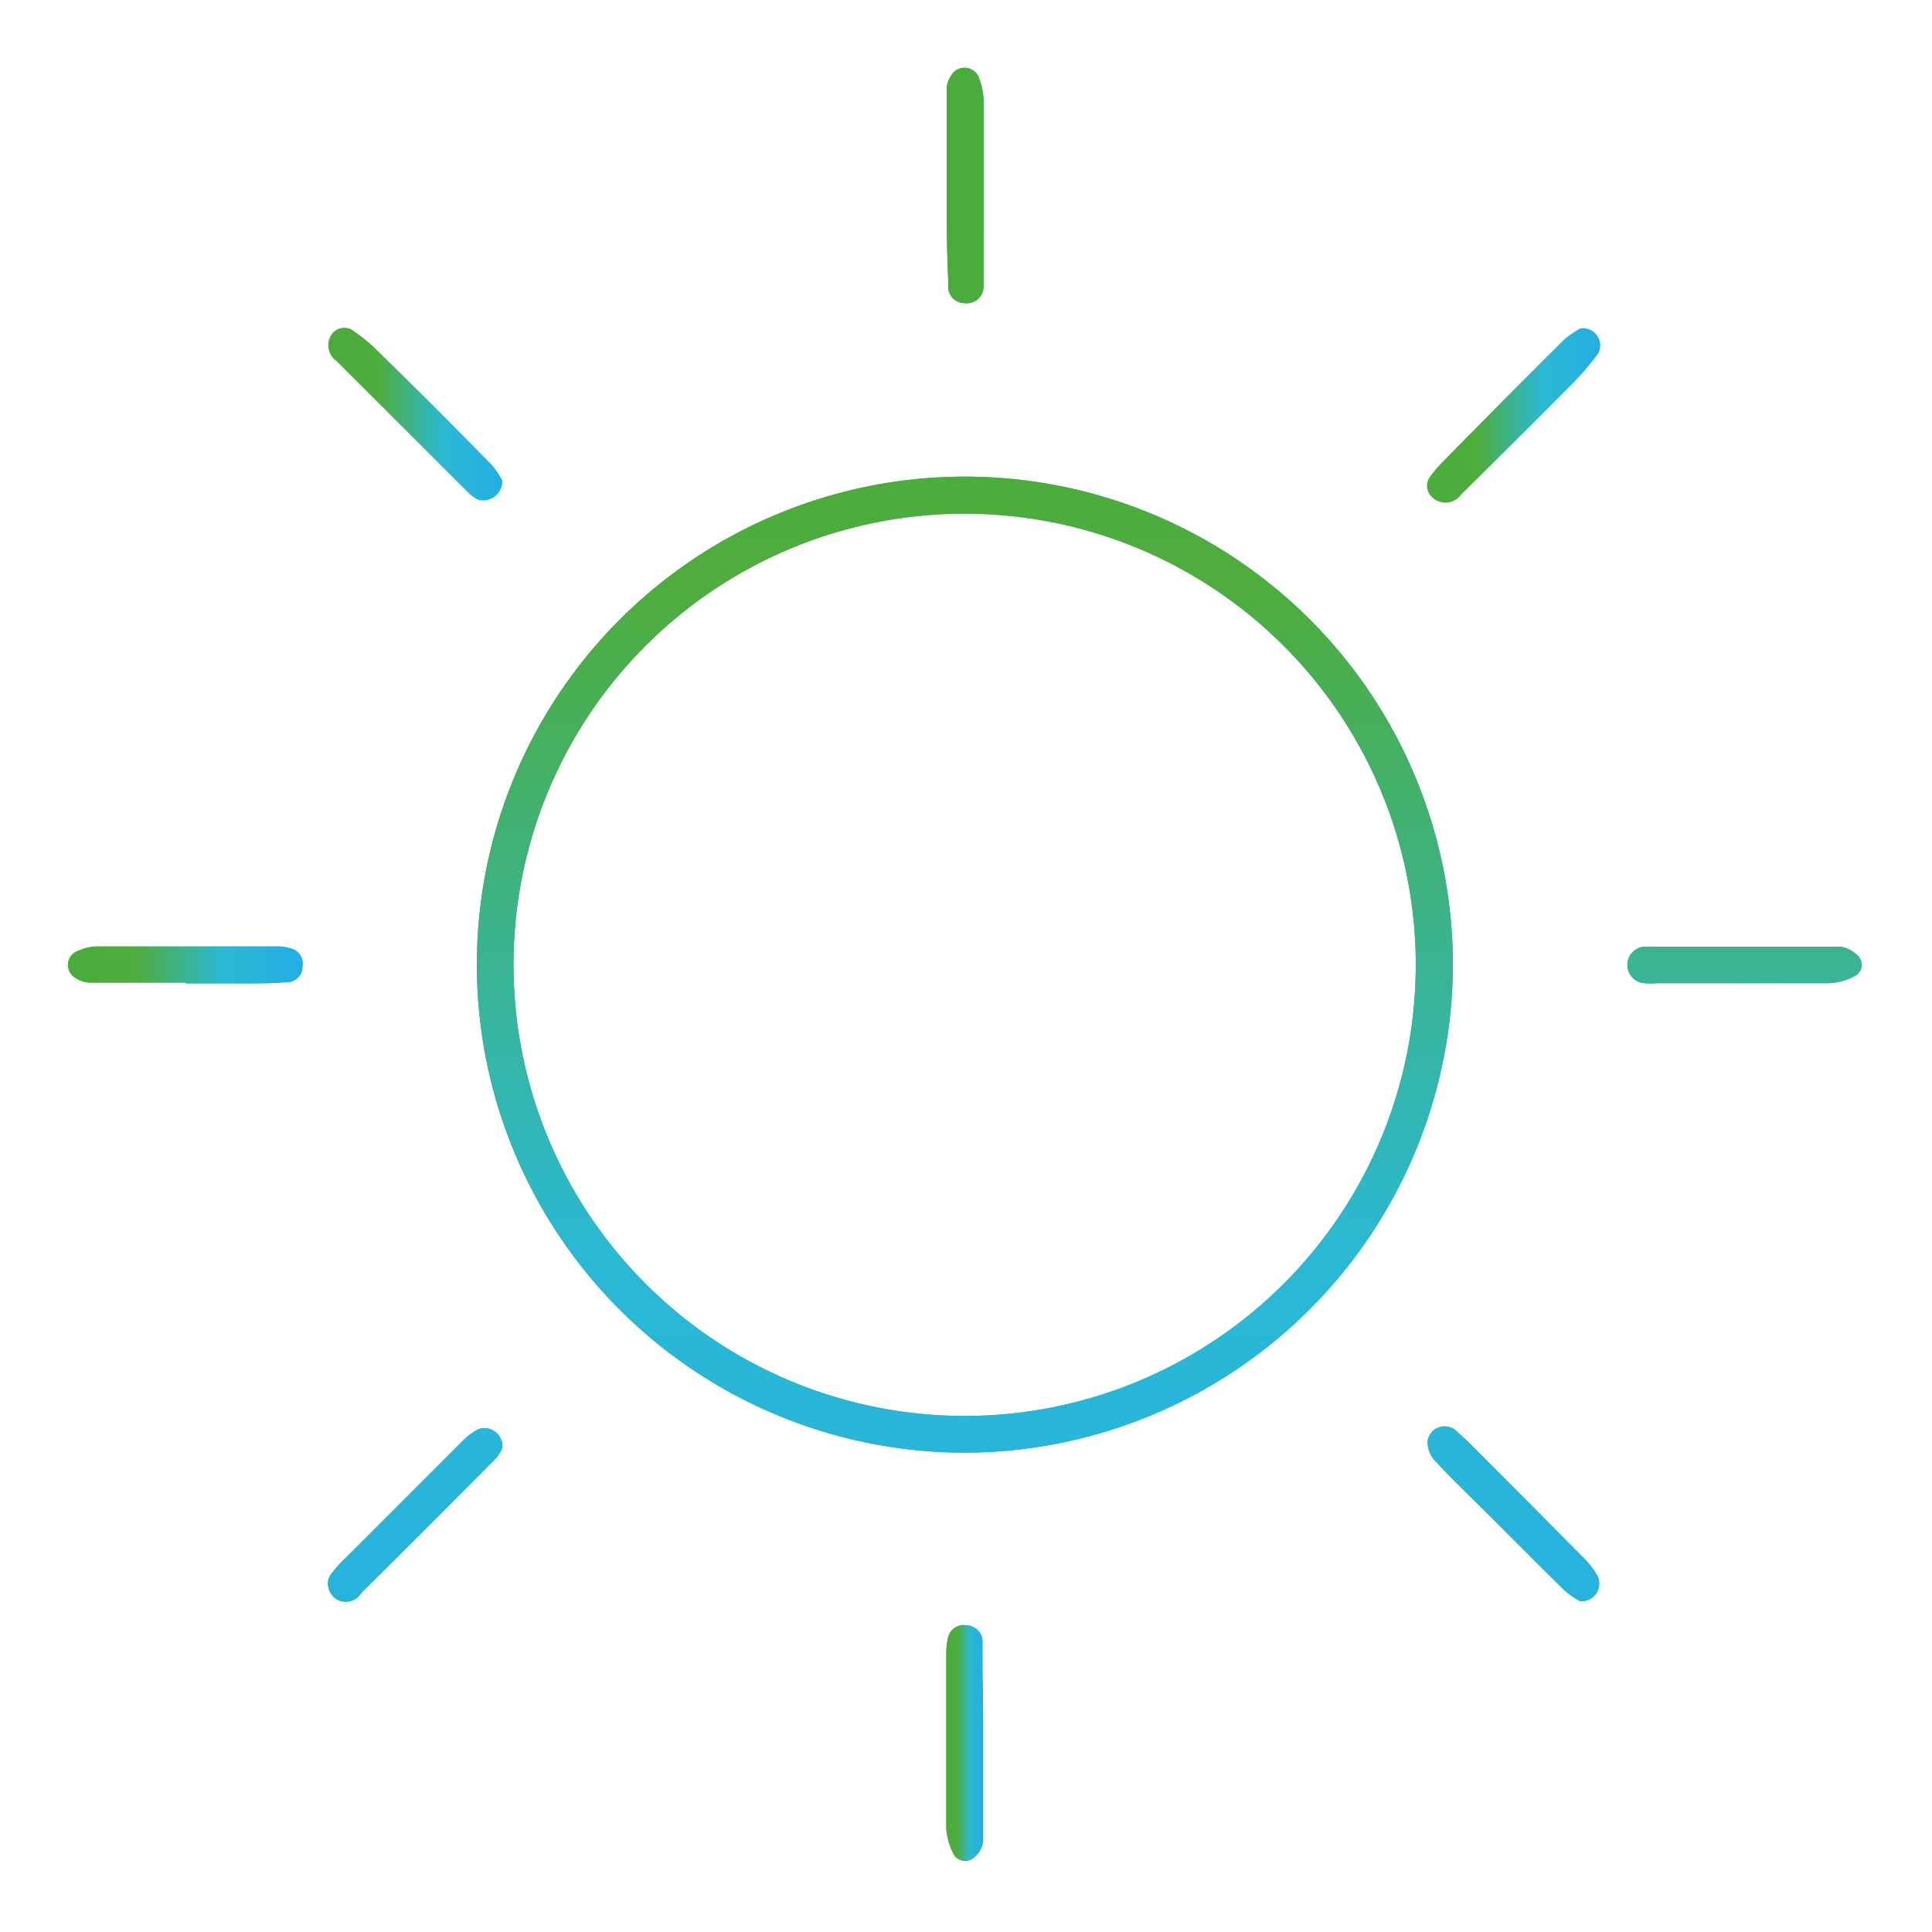<svg id="Warstwa_159" data-name="Warstwa 159" xmlns="http://www.w3.org/2000/svg" xmlns:xlink="http://www.w3.org/1999/xlink" viewBox="0 0 100 100">
  <defs>
    <linearGradient id="Gradient_bez_nazwy_115" data-name="Gradient bez nazwy 115" x1="24.68" y1="49.93" x2="75.19" y2="49.93" gradientUnits="userSpaceOnUse">
      <stop offset="0.01" stop-color="#49ac3b"/>
      <stop offset="0.29" stop-color="#4ead3c"/>
      <stop offset="0.66" stop-color="#2ab9d4"/>
      <stop offset="1" stop-color="#22aee5"/>
    </linearGradient>
    <linearGradient id="Gradient_bez_nazwy_115-2" x1="3.52" y1="49.93" x2="15.7" y2="49.93" xlink:href="#Gradient_bez_nazwy_115"/>
    <linearGradient id="Gradient_bez_nazwy_115-3" x1="84.16" y1="49.94" x2="96.37" y2="49.94" xlink:href="#Gradient_bez_nazwy_115"/>
    <linearGradient id="Gradient_bez_nazwy_115-4" x1="48.96" y1="90.24" x2="50.89" y2="90.24" xlink:href="#Gradient_bez_nazwy_115"/>
    <linearGradient id="Gradient_bez_nazwy_115-5" x1="49" y1="9.6" x2="50.92" y2="9.6" xlink:href="#Gradient_bez_nazwy_115"/>
    <linearGradient id="Gradient_bez_nazwy_115-6" x1="73.86" y1="21.48" x2="82.86" y2="21.48" xlink:href="#Gradient_bez_nazwy_115"/>
    <linearGradient id="Gradient_bez_nazwy_115-7" x1="16.96" y1="78.38" x2="26" y2="78.38" xlink:href="#Gradient_bez_nazwy_115"/>
    <linearGradient id="Gradient_bez_nazwy_115-8" x1="16.97" y1="21.5" x2="26" y2="21.5" xlink:href="#Gradient_bez_nazwy_115"/>
    <linearGradient id="Gradient_bez_nazwy_115-9" x1="73.91" y1="78.37" x2="82.82" y2="78.37" xlink:href="#Gradient_bez_nazwy_115"/>
    <linearGradient id="Gradient_bez_nazwy_115-10" x1="49.95" y1="3.51" x2="49.95" y2="96.34" xlink:href="#Gradient_bez_nazwy_115"/>
  </defs>
  <title>Słońce</title>
  <g>
    <g>
      <path d="M50,75.19a25.26,25.26,0,1,1,25.2-25A25.32,25.32,0,0,1,50,75.19ZM26.58,50A23.35,23.35,0,1,0,50.16,26.59,23.34,23.34,0,0,0,26.58,50Z" style="fill: url(#Gradient_bez_nazwy_115)"/>
      <path d="M9.62,50.87c-1.65,0-3.29,0-4.94,0a1.36,1.36,0,0,1-.76-0.24,0.78,0.78,0,0,1,.14-1.43,2.49,2.49,0,0,1,1-.22c3.12,0,6.24,0,9.35,0a2.27,2.27,0,0,1,.62.1,0.81,0.81,0,0,1,.63.95,0.79,0.79,0,0,1-.75.81c-0.58.05-1.16,0.06-1.74,0.07H9.62v0Z" style="fill: url(#Gradient_bez_nazwy_115-2)"/>
      <path d="M90.28,49c1.65,0,3.3,0,4.94,0a1.51,1.51,0,0,1,.9.43,0.65,0.65,0,0,1-.14,1.1,3,3,0,0,1-1.32.36c-3,0-5.92,0-8.87,0a4.37,4.37,0,0,1-.67,0A0.93,0.93,0,1,1,85.24,49l1.94,0h3.1v0Z" style="fill: url(#Gradient_bez_nazwy_115-3)"/>
      <path d="M50.89,90.18c0,1.63,0,3.27,0,4.9a1.23,1.23,0,0,1-.46,1.06A0.69,0.69,0,0,1,49.37,96a3.29,3.29,0,0,1-.4-1.41c0-3,0-6,0-8.93a3.53,3.53,0,0,1,.08-0.82,0.84,0.84,0,0,1,1-.72,0.86,0.86,0,0,1,.81.93c0,0.47,0,.94,0,1.41C50.89,87.72,50.89,89,50.89,90.18Z" style="fill: url(#Gradient_bez_nazwy_115-4)"/>
      <path d="M49,9.59c0-1.65,0-3.3,0-4.95a1.27,1.27,0,0,1,.22-0.71,0.8,0.8,0,0,1,1.48.18,3.33,3.33,0,0,1,.21,1.23c0,3,0,5.95,0,8.92a3.65,3.65,0,0,1,0,.53,0.87,0.87,0,0,1-1,.9,0.85,0.85,0,0,1-.82-1C49,13,49,11.29,49,9.59Z" style="fill: url(#Gradient_bez_nazwy_115-5)"/>
      <path d="M81.79,17a0.89,0.89,0,0,1,.93,1.3,15.21,15.21,0,0,1-1.59,1.82c-1.82,1.84-3.66,3.66-5.5,5.48a1,1,0,0,1-1.55.09,0.78,0.78,0,0,1-.07-1,5.39,5.39,0,0,1,.62-0.74Q77.81,20.7,81,17.54A5.6,5.6,0,0,1,81.79,17Z" style="fill: url(#Gradient_bez_nazwy_115-6)"/>
      <path d="M26,74.94a2,2,0,0,1-.31.52q-3.5,3.53-7,7A0.92,0.92,0,0,1,17,82.17a0.81,0.81,0,0,1,.11-0.66,6.63,6.63,0,0,1,.81-0.9l6-6A3.42,3.42,0,0,1,24.7,74,0.93,0.93,0,0,1,26,74.94Z" style="fill: url(#Gradient_bez_nazwy_115-7)"/>
      <path d="M26,24.87a1,1,0,0,1-1.25,1,2,2,0,0,1-.54-0.4l-6.79-6.78a1,1,0,0,1-.35-1.21,0.81,0.81,0,0,1,1.13-.42,8.94,8.94,0,0,1,1.38,1.13q3,2.93,5.9,5.9A4.81,4.81,0,0,1,26,24.87Z" style="fill: url(#Gradient_bez_nazwy_115-8)"/>
      <path d="M81.77,82.87A4.85,4.85,0,0,1,81,82.34c-1.5-1.47-3-3-4.47-4.45-0.75-.75-1.53-1.49-2.25-2.28a1.43,1.43,0,0,1-.39-1,0.89,0.89,0,0,1,1.56-.47c0.42,0.35.8,0.75,1.19,1.14q2.71,2.71,5.4,5.43a4.36,4.36,0,0,1,.64.85A0.91,0.91,0,0,1,81.77,82.87Z" style="fill: url(#Gradient_bez_nazwy_115-9)"/>
    </g>
    <g>
      <path d="M50,75.19a25.26,25.26,0,1,1,25.2-25A25.32,25.32,0,0,1,50,75.19ZM26.58,50A23.35,23.35,0,1,0,50.16,26.59,23.34,23.34,0,0,0,26.58,50Z" style="fill: url(#Gradient_bez_nazwy_115-10)"/>
      <path d="M9.62,50.87c-1.65,0-3.29,0-4.94,0a1.36,1.36,0,0,1-.76-0.24,0.78,0.78,0,0,1,.14-1.43,2.49,2.49,0,0,1,1-.22c3.12,0,6.24,0,9.35,0a2.27,2.27,0,0,1,.62.1,0.81,0.81,0,0,1,.63.95,0.79,0.79,0,0,1-.75.81c-0.58.05-1.16,0.06-1.74,0.07H9.62v0Z" style="fill: url(#Gradient_bez_nazwy_115-10)"/>
      <path d="M90.28,49c1.65,0,3.3,0,4.94,0a1.51,1.51,0,0,1,.9.43,0.65,0.65,0,0,1-.14,1.1,3,3,0,0,1-1.32.36c-3,0-5.92,0-8.87,0a4.37,4.37,0,0,1-.67,0A0.93,0.93,0,1,1,85.24,49l1.94,0h3.1v0Z" style="fill: url(#Gradient_bez_nazwy_115-10)"/>
      <path d="M50.89,90.18c0,1.63,0,3.27,0,4.9a1.23,1.23,0,0,1-.46,1.06A0.69,0.69,0,0,1,49.37,96a3.29,3.29,0,0,1-.4-1.41c0-3,0-6,0-8.93a3.53,3.53,0,0,1,.08-0.82,0.84,0.84,0,0,1,1-.72,0.86,0.86,0,0,1,.81.93c0,0.47,0,.94,0,1.41C50.89,87.72,50.89,89,50.89,90.18Z" style="fill: url(#Gradient_bez_nazwy_115-10)"/>
      <path d="M49,9.59c0-1.65,0-3.3,0-4.95a1.27,1.27,0,0,1,.22-0.71,0.8,0.8,0,0,1,1.48.18,3.33,3.33,0,0,1,.21,1.23c0,3,0,5.95,0,8.92a3.65,3.65,0,0,1,0,.53,0.87,0.87,0,0,1-1,.9,0.85,0.85,0,0,1-.82-1C49,13,49,11.29,49,9.59Z" style="fill: url(#Gradient_bez_nazwy_115-10)"/>
      <path d="M81.79,17a0.89,0.89,0,0,1,.93,1.3,15.21,15.21,0,0,1-1.59,1.82c-1.82,1.84-3.66,3.66-5.5,5.48a1,1,0,0,1-1.55.09,0.78,0.78,0,0,1-.07-1,5.39,5.39,0,0,1,.62-0.74Q77.81,20.7,81,17.54A5.6,5.6,0,0,1,81.79,17Z" style="fill: url(#Gradient_bez_nazwy_115-10)"/>
      <path d="M26,74.94a2,2,0,0,1-.31.52q-3.5,3.53-7,7A0.92,0.92,0,0,1,17,82.17a0.81,0.81,0,0,1,.11-0.66,6.63,6.63,0,0,1,.81-0.9l6-6A3.42,3.42,0,0,1,24.7,74,0.93,0.93,0,0,1,26,74.94Z" style="fill: url(#Gradient_bez_nazwy_115-10)"/>
      <path d="M26,24.87a1,1,0,0,1-1.25,1,2,2,0,0,1-.54-0.4l-6.79-6.78a1,1,0,0,1-.35-1.21,0.81,0.81,0,0,1,1.13-.42,8.94,8.94,0,0,1,1.38,1.13q3,2.93,5.9,5.9A4.81,4.81,0,0,1,26,24.87Z" style="fill: url(#Gradient_bez_nazwy_115-10)"/>
      <path d="M81.77,82.87A4.85,4.85,0,0,1,81,82.34c-1.5-1.47-3-3-4.47-4.45-0.75-.75-1.53-1.49-2.25-2.28a1.43,1.43,0,0,1-.39-1,0.89,0.89,0,0,1,1.56-.47c0.42,0.35.8,0.75,1.19,1.14q2.71,2.71,5.4,5.43a4.36,4.36,0,0,1,.64.85A0.91,0.91,0,0,1,81.77,82.87Z" style="fill: url(#Gradient_bez_nazwy_115-10)"/>
    </g>
  </g>
</svg>
